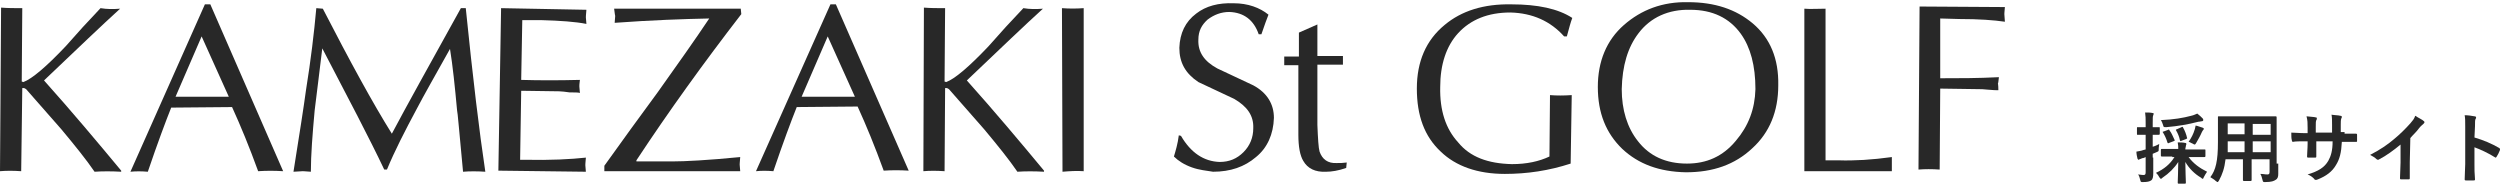 <?xml version="1.0" encoding="utf-8"?>
<!-- Generator: Adobe Illustrator 26.3.1, SVG Export Plug-In . SVG Version: 6.00 Build 0)  -->
<svg version="1.1" id="レイヤー_1" xmlns="http://www.w3.org/2000/svg" xmlns:xlink="http://www.w3.org/1999/xlink" x="0px"
	 y="0px" viewBox="0 0 460 34" style="enable-background:new 0 0 460 34;" xml:space="preserve">
<style type="text/css">
	.st0{fill:#282828;}
</style>
<g>
	<g>
		<path class="st0" d="M22.3,31.6c-1.8-0.1-3.4-0.1-4.9,0c-1.5-2.2-3.6-4.8-6.1-7.8c-2.1-2.4-4.3-4.9-6.5-7.4
			c-0.2-0.1-0.3-0.2-0.4-0.2H4.1L3.9,31.5c-1.5-0.1-2.7-0.1-3.9,0L0.2,1.4c1.2,0.1,2.5,0.1,3.9,0.1L4,15l0.3,0.1
			c1.6-0.6,4.2-2.8,7.8-6.6c2.1-2.4,4.2-4.7,6.4-7c1.2,0.2,2.3,0.2,3.6,0.1c-3.2,2.9-7.8,7.3-14,13.2c5.1,5.7,9.8,11.3,14.2,16.6
			V31.6z"/>
		<path class="st0" d="M192.1,31.6c-1.8-0.1-3.4-0.1-4.9,0c-1.5-2.2-3.6-4.8-6.1-7.8c-2.1-2.4-4.3-4.9-6.5-7.4
			c-0.2-0.1-0.3-0.2-0.4-0.2h-0.3l-0.1,15.3c-1.5-0.1-2.7-0.1-3.9,0L170,1.4c1.2,0.1,2.5,0.1,3.9,0.1L173.8,15l0.3,0.1
			c1.6-0.6,4.2-2.8,7.8-6.6c2.1-2.4,4.2-4.7,6.4-7c1.2,0.2,2.3,0.2,3.6,0.1c-3.2,2.9-7.8,7.3-14,13.2c5.1,5.7,9.8,11.3,14.2,16.6
			V31.6z"/>
		<path class="st0" d="M32.3,17.8l4.8-11.1l5,11.1H32.3z M38.7,0.8h-1L24,31.6c1-0.1,2-0.1,3.2,0c1.8-5.3,3.3-9.3,4.3-11.8l11.2-0.1
			c1.6,3.5,3.2,7.4,4.8,11.8c1.5-0.1,3-0.1,4.6,0L38.7,0.8z"/>
		<path class="st0" d="M147.5,17.8l4.8-11.1l5,11.1H147.5z M153.8,0.8h-1l-13.7,30.7c1-0.1,2-0.1,3.2,0c1.8-5.3,3.3-9.3,4.3-11.8
			l11.2-0.1c1.6,3.5,3.2,7.4,4.8,11.8c1.5-0.1,3-0.1,4.6,0L153.8,0.8z"/>
		<path class="st0" d="M89.3,31.6c-1.5-0.1-2.9-0.1-4.1,0c-0.7-7.3-1-11.1-1.1-11.3c-0.4-4.4-0.8-8.2-1.3-11.3
			c-2.8,5-4.9,8.7-6.1,11c-2.2,4.1-4.1,7.8-5.5,11.2h-0.5C68,25.5,64.1,18.1,59.3,8.9c-0.5,3.9-0.9,7.6-1.4,11.4
			c-0.4,4.4-0.7,8.2-0.7,11.3c-1.1-0.1-1.6-0.1-1.5-0.1L54,31.6c1.1-6.9,1.9-12,2.3-15C57.2,11,57.8,6,58.2,1.5l1.2,0.1
			c5,9.7,9.2,17.4,12.7,23c2.7-5.1,7-12.8,12.7-23.1h0.9C87,14.3,88.2,24.3,89.3,31.6z"/>
		<path class="st0" d="M107.8,31.6l-16.1-0.2l0.5-29.9l15.7,0.3c-0.1,0.9-0.1,1.4-0.1,1.4l0.1,1.2c-2-0.4-4.8-0.6-8.4-0.7h-3.4
			l-0.2,11c3.3,0.1,6.9,0.1,10.8,0c-0.1,0.7-0.1,1.1-0.1,1.2c0-0.2,0,0.2,0.1,1.2c-0.3-0.1-1-0.1-1.9-0.1c-0.8-0.1-1.4-0.2-1.9-0.2
			l-7-0.1l-0.2,12.7h0.9c4.7,0.1,8.4-0.1,11.2-0.4c-0.1,1-0.1,1.4-0.1,1.4L107.8,31.6z"/>
		<path class="st0" d="M136.4,2.6c-6.8,8.8-13.3,17.8-19.3,26.9v0.2h6.7c2.1,0,6.3-0.2,12.4-0.8c-0.1,1-0.1,1.4-0.1,1.4l0.1,1.2h-25
			v-1c3.2-4.5,6.5-9,9.8-13.5c3.7-5.2,6.9-9.7,9.5-13.6c-4.8,0.1-10.6,0.3-17.4,0.8l0.1-1.3c0,0.1-0.1-0.4-0.2-1.3h23.3L136.4,2.6z"
			/>
		<path class="st0" d="M199.4,31.5c-1.3-0.1-2.7,0-3.9,0.1l-0.1-30.1c1.3,0.1,2.6,0.1,4,0V31.5z"/>
		<path class="st0" d="M234.4,21.7c-0.1,3-1.2,5.5-3.3,7.2c-2.1,1.8-4.7,2.7-7.9,2.7c-1.2-0.2-2.5-0.3-3.9-0.8s-2.5-1.2-3.3-2
			c0.3-1,0.7-2.3,0.9-3.9l0.4,0.1c1.8,3.1,4.2,4.7,7.1,4.8c1.8,0,3.2-0.6,4.4-1.8c1.2-1.2,1.8-2.7,1.8-4.4c0.1-2.3-1.1-4-3.5-5.4
			c-2.2-1-4.4-2.1-6.6-3.1c-2.4-1.6-3.5-3.6-3.5-6.3c0.1-2.7,1.1-4.8,3.1-6.3c1.8-1.4,4.1-2,6.9-1.9c2.6,0,4.8,0.8,6.4,2.1
			c-0.3,0.7-0.7,1.9-1.3,3.6h-0.5c-0.9-2.6-2.7-4-5.4-4.1c-1.5,0-2.8,0.5-4,1.4c-1.1,1-1.7,2.1-1.7,3.7c-0.1,2.3,1.1,4,3.5,5.3
			c2.2,1,4.4,2.1,6.6,3.1C233.2,17.1,234.4,19.2,234.4,21.7z"/>
		<path class="st0" d="M247.8,29.9c-0.7,0.1-1.2,0.1-1.8,0.1c-1.7,0.1-2.7-0.7-3.2-2.1c-0.2-0.7-0.3-2.4-0.4-4.9V11.9h4.7v-0.7v-0.9
			h-4.7V4.5L239,6v4.4h-2.7v0.8V12h2.6v12.8c0,2.2,0.3,3.8,0.9,4.8c0.8,1.4,2.2,2.1,4.2,2c1,0,2.3-0.2,3.7-0.7L247.8,29.9z"/>
		<path class="st0" d="M289.3,3.3c-0.3,0.8-0.6,1.9-1,3.4h-0.5c-2.5-2.8-5.8-4.3-9.9-4.4c-4.1,0-7.3,1.3-9.6,3.8
			c-2.2,2.4-3.3,5.8-3.3,9.9c-0.1,4.3,1,7.7,3.3,10.2c2.2,2.7,5.5,3.9,9.9,4c2.7,0,5-0.5,6.9-1.4l0.1-11.3c1.2,0.1,2.5,0.1,4,0
			L289,30.1c-4,1.3-8,1.9-12.1,1.9c-5,0-9-1.4-11.8-4.1c-3-2.8-4.4-6.6-4.4-11.6s1.7-8.9,5.1-11.7c3.1-2.6,7.2-3.9,12.3-3.8
			C282.9,0.8,286.7,1.6,289.3,3.3z"/>
		<path class="st0" d="M319.4,25.9c-2.4,2.9-5.4,4.2-9,4.2c-3.9,0-6.9-1.4-9-4.1c-2-2.5-3-5.8-3-9.6c0.1-4.3,1.1-7.7,3.1-10.3
			c2.2-2.9,5.5-4.4,9.5-4.3c4.1,0,7.2,1.5,9.3,4.4c1.8,2.5,2.7,5.9,2.7,10.2C322.9,20.1,321.7,23.2,319.4,25.9z M322.5,4.3
			c-3.1-2.6-7-3.9-11.9-3.9c-4.7-0.1-8.6,1.4-11.8,4.2c-3.2,2.8-4.8,6.7-4.8,11.4c0,4.8,1.5,8.5,4.5,11.4c3,2.8,6.8,4.2,11.7,4.3
			c5,0,9-1.4,12.2-4.4c3.2-2.9,4.8-6.8,4.8-11.6C327.3,10.8,325.7,7,322.5,4.3z"/>
		<path class="st0" d="M348.1,31.5H332V1.6c1.1,0.1,2.5,0,3.9,0v27.9h2.4c2.9,0.1,6.2-0.1,9.8-0.6v1.3L348.1,31.5z"/>
		<path class="st0" d="M368.9,4c-2-0.3-4.8-0.5-8.4-0.5L357,3.4v11c3.4,0,6.9,0,10.8-0.2c-0.1,0.7-0.1,1.1-0.2,1.2
			c0-0.2,0.1,0.2,0.1,1.2c-0.3,0-1,0-1.9-0.1c-0.8-0.1-1.4-0.1-1.9-0.1l-6.9-0.1l-0.1,14.9c-1.4-0.1-2.7-0.1-3.9,0l0.2-30l15.7,0.1
			c-0.1,0.9-0.1,1.4-0.1,1.3L368.9,4z"/>
	</g>
	<g>
		<g>
			<path class="st0" d="M396.2,29c0,1.3,0,2.1,0,2.8c0,0.8-0.1,1.2-0.4,1.4s-0.7,0.3-1.5,0.3c-0.4,0-0.4,0-0.5-0.4s-0.2-0.8-0.4-1
				c0.3,0,0.6,0.1,1,0.1c0.3,0,0.4-0.1,0.4-0.5v-2.8c-0.2,0.1-0.4,0.2-0.6,0.2c-0.3,0.1-0.4,0.2-0.5,0.2s-0.1,0.1-0.2,0.1
				s-0.1-0.1-0.2-0.2c-0.1-0.4-0.2-0.9-0.2-1.3c0.4-0.1,0.8-0.1,1.3-0.3c0.1,0,0.3-0.1,0.4-0.1v-2.7h-0.2c-0.9,0-1.2,0-1.3,0
				c-0.1,0-0.1,0-0.1-0.2v-1c0-0.2,0-0.2,0.1-0.2s0.4,0,1.3,0h0.2v-0.7c0-0.9,0-1.3-0.1-2c0.5,0,1,0,1.4,0.1c0.1,0,0.2,0.1,0.2,0.1
				c0,0.1-0.1,0.2-0.1,0.3c-0.1,0.2-0.1,0.5-0.1,1.4v0.8c0.7,0,1,0,1.1,0c0.2,0,0.2,0,0.2,0.2v1c0,0.1,0,0.2-0.2,0.2
				c-0.1,0-0.3,0-1.1,0V27c0.4-0.1,0.8-0.3,1.2-0.5c0,0.2-0.1,0.5-0.1,0.9c0,0.5,0,0.4-0.4,0.6l-0.7,0.3V29H396.2z M399.7,28.8
				c-1.3,0-1.8,0-1.9,0s-0.2,0-0.2-0.2v-1c0-0.1,0-0.2,0.2-0.2c0.1,0,0.5,0,1.9,0h1.1c0-0.4,0-0.7-0.1-1.2c0.5,0,0.9,0,1.4,0.1
				c0.1,0,0.2,0.1,0.2,0.2s-0.1,0.2-0.1,0.4c0,0.1-0.1,0.3-0.1,0.6h1.6c1.3,0,1.8,0,1.9,0c0.2,0,0.2,0,0.2,0.2v1
				c0,0.1,0,0.2-0.2,0.2c-0.1,0-0.5,0-1.9,0h-1c0.9,1.2,2,2,3.4,2.7c-0.2,0.3-0.4,0.6-0.6,1c-0.1,0.2-0.1,0.3-0.2,0.3
				s-0.2-0.1-0.3-0.2c-1.2-0.7-2.2-1.7-2.9-2.9c0,1.4,0.1,3.4,0.1,3.8c0,0.1,0,0.2-0.2,0.2h-1.1c-0.1,0-0.2,0-0.2-0.2
				c0-0.4,0.1-2.3,0.1-3.8c-0.7,1.1-1.7,2.1-2.9,2.9c-0.1,0.1-0.2,0.2-0.3,0.2c-0.1,0-0.1-0.1-0.3-0.3c-0.2-0.4-0.4-0.6-0.6-0.8
				c1.5-0.7,2.6-1.6,3.4-2.9h-0.4V28.8z M405.3,21.8c0.1,0.1,0.1,0.2,0.1,0.3c0,0.1-0.1,0.2-0.2,0.2c-0.2,0-0.4,0.1-0.7,0.1
				c-1.9,0.5-3.7,0.8-5.9,1c-0.5,0-0.5,0-0.6-0.4c-0.1-0.3-0.2-0.6-0.4-0.9c2.4-0.1,4.1-0.4,5.6-0.8c0.5-0.1,0.8-0.3,1.1-0.4
				C404.7,21.2,405,21.5,405.3,21.8z M398.9,23.9c0.2-0.1,0.2-0.1,0.3,0.1c0.4,0.5,0.6,1.1,0.9,1.7c0.1,0.1,0.1,0.2-0.2,0.3
				l-0.8,0.3c-0.2,0.1-0.2,0.1-0.3-0.1c-0.2-0.7-0.5-1.3-0.8-1.8c-0.1-0.1-0.1-0.2,0.1-0.2L398.9,23.9z M401.4,23.4
				c0.2-0.1,0.2-0.1,0.3,0.1c0.3,0.5,0.6,1.3,0.7,1.8c0.1,0.2,0,0.2-0.2,0.3l-0.8,0.3c-0.2,0.1-0.2,0.1-0.3-0.1
				c-0.1-0.6-0.4-1.3-0.7-1.8c-0.1-0.1,0-0.2,0.1-0.2L401.4,23.4z M403.8,23.9c0.1-0.2,0.1-0.5,0.2-0.8c0.5,0.1,0.9,0.3,1.3,0.4
				c0.2,0.1,0.2,0.1,0.2,0.2s0,0.1-0.1,0.2s-0.2,0.3-0.3,0.5c-0.2,0.5-0.6,1.2-1,1.9c-0.1,0.2-0.2,0.3-0.3,0.3s-0.2-0.1-0.4-0.2
				c-0.3-0.1-0.5-0.3-0.7-0.3C403.2,25.4,403.6,24.6,403.8,23.9z"/>
			<path class="st0" d="M419.2,30.1c0,0.6,0,1.4,0,1.9s-0.1,0.9-0.5,1.1c-0.3,0.2-0.7,0.4-1.9,0.4c-0.4,0-0.4,0-0.5-0.4
				s-0.2-0.8-0.4-1.1c0.6,0,0.8,0.1,1.3,0.1c0.3,0,0.4-0.1,0.4-0.5v-2.3h-3.3V31c0,1.4,0,2,0,2.1s0,0.2-0.2,0.2h-1.2
				c-0.1,0-0.2,0-0.2-0.2c0-0.1,0-0.7,0-2.1v-1.7h-3.2c-0.2,1.7-0.6,2.8-1.2,3.9c-0.1,0.2-0.2,0.3-0.3,0.3c-0.1,0-0.1-0.1-0.3-0.2
				c-0.3-0.3-0.7-0.5-1-0.7c1-1.3,1.4-3,1.4-6.4v-2.3c0-1.5,0-2.2,0-2.3c0-0.2,0-0.2,0.2-0.2c0.1,0,0.6,0,1.9,0h6.6
				c1.4,0,1.8,0,1.9,0s0.2,0,0.2,0.2c0,0.1,0,0.8,0,2.3v6.2H419.2z M413,28v-2h-3.1v0.2c0,0.7,0,1.3,0,1.8H413z M413,24.7v-2h-3.1v2
				H413z M414.5,22.8v2h3.3v-2H414.5z M417.8,28v-2h-3.3v2H417.8z"/>
			<path class="st0" d="M431.4,24.6c0.7,0,1.5,0,2.1,0c0.2,0,0.2,0.1,0.2,0.2c0,0.4,0,0.8,0,1.1c0,0.2,0,0.2-0.2,0.2
				c-0.5,0-1.3,0-2,0h-0.6c-0.1,2-0.4,3.2-1.1,4.3c-0.7,1.2-1.8,2-3.3,2.6c-0.2,0.1-0.3,0.1-0.4,0.1s-0.2,0-0.3-0.2
				c-0.4-0.4-0.7-0.6-1.2-0.8c2-0.6,3.1-1.3,3.8-2.5c0.5-0.9,0.8-1.9,0.8-3.6h-3v0.5c0,0.8,0,1.6,0,2.3c0,0.2-0.1,0.2-0.2,0.2
				c-0.4,0-0.8,0-1.2,0c-0.2,0-0.3,0-0.3-0.2c0-0.7,0.1-1.4,0.1-2.3V26h-0.4c-0.8,0-1.9,0-2.3,0.1c-0.1,0-0.2-0.1-0.2-0.3
				c-0.1-0.3-0.1-0.8-0.1-1.4c0.6,0,1.5,0.1,2.6,0.1h0.4v-1c0-0.9,0-1.3-0.2-2.1c0.7,0.1,1.4,0.1,1.7,0.2c0.2,0,0.2,0.1,0.2,0.2
				s0,0.2-0.1,0.3c-0.1,0.3-0.1,0.4-0.1,1.3v1h3V23c0-0.8,0-1.4-0.1-1.9c0.5,0.1,1.3,0.1,1.6,0.2c0.2,0,0.3,0.1,0.3,0.2
				s0,0.1-0.1,0.3c-0.1,0.3-0.1,0.6-0.1,1.2v1.3h0.7V24.6z"/>
			<path class="st0" d="M443.4,29.9c0,1,0,1.8,0,2.9c0,0.2-0.1,0.2-0.2,0.2c-0.4,0-1,0-1.4,0c-0.2,0-0.2-0.1-0.2-0.2
				c0-1,0.1-1.9,0.1-2.9v-3.3c-1.2,1-2.7,2.1-3.9,2.7c-0.1,0-0.1,0.1-0.2,0.1s-0.2,0-0.3-0.1c-0.3-0.3-0.8-0.6-1.2-0.8
				c1.9-1,3.1-1.8,4.4-2.9c1.1-0.9,2.1-1.9,3-2.9c0.5-0.6,0.7-0.8,0.9-1.4c0.6,0.4,1.3,0.7,1.6,1c0.1,0.1,0.1,0.1,0.1,0.2
				s-0.1,0.2-0.2,0.3c-0.2,0.2-0.5,0.4-0.8,0.8c-0.5,0.7-1.1,1.2-1.6,1.8L443.4,29.9L443.4,29.9z"/>
			<path class="st0" d="M455.3,25.3c1.7,0.5,3.1,1.1,4.5,1.9c0.2,0.1,0.2,0.2,0.2,0.4c-0.2,0.5-0.4,0.9-0.6,1.2
				c-0.1,0.1-0.1,0.2-0.2,0.2c0,0-0.1,0-0.2-0.1c-1.3-0.8-2.6-1.4-3.7-1.8v3.1c0,0.9,0,1.7,0.1,2.8c0,0.2-0.1,0.2-0.3,0.2
				c-0.4,0-0.8,0-1.3,0c-0.2,0-0.3,0-0.3-0.2c0-1,0.1-1.9,0.1-2.8v-6.9c0-1.1,0-1.5-0.1-2.1c0.6,0,1.3,0.1,1.8,0.2
				c0.2,0,0.3,0.1,0.3,0.2s0,0.2-0.1,0.3c-0.1,0.2-0.1,0.5-0.1,1.3L455.3,25.3L455.3,25.3z"/>
		</g>
	</g>
</g>
</svg>
